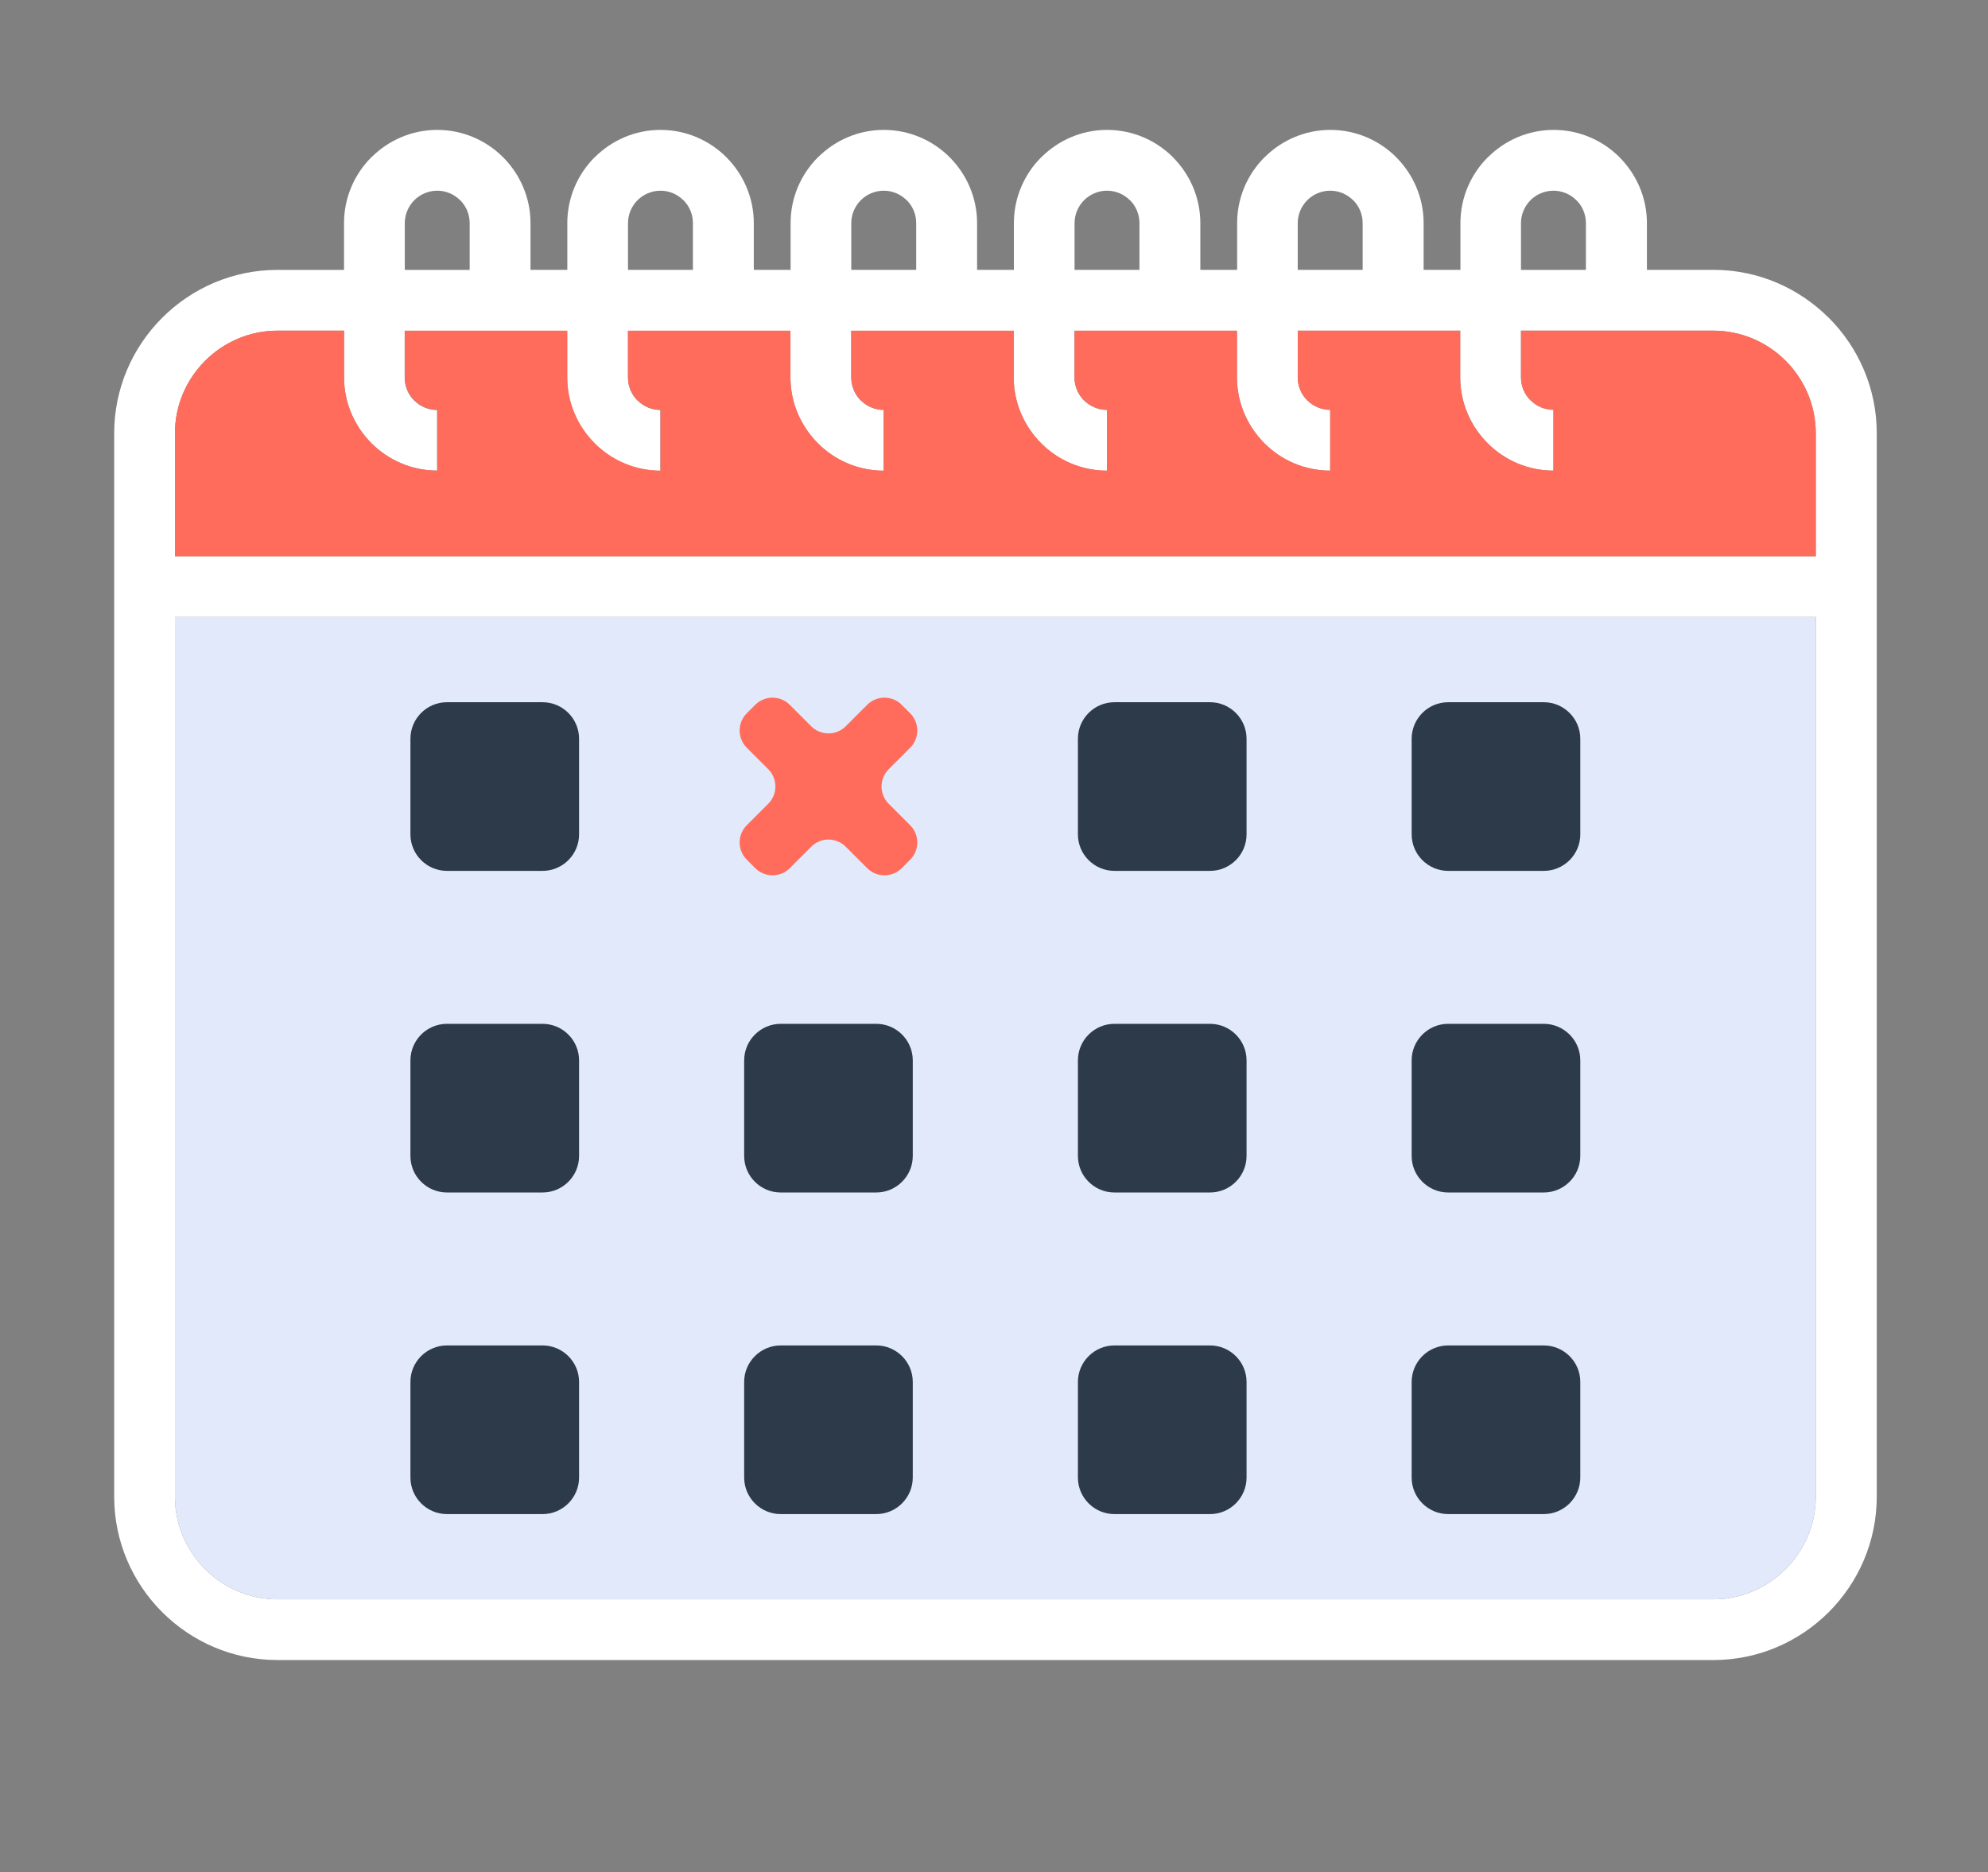 <?xml version="1.0" encoding="UTF-8"?>
<svg id="Layer_1" xmlns="http://www.w3.org/2000/svg" version="1.1" viewBox="0 0 510.43 480.71">
  <rect x="0" y="0" width="510.43" height="480.71" fill="#808080" stroke="none"/>
  <!-- Generator: Adobe Illustrator 29.5.1, SVG Export Plug-In . SVG Version: 2.1.0 Build 141)  -->
  <defs>
    <style>
      .st0 {
        fill: #2c3a49;
      }

      .st0, .st1, .st2 {
        fill-rule: evenodd;
      }

      .st3 {
        fill: #fff;
      }

      .st1 {
        fill: #e2e9fb;
      }

      .st2 {
        fill: #ff6c5c;
      }
    </style>
  </defs>
  <path class="st3" d="M112.27,120.82c-6.59,0-12.58-2.69-16.91-7.02h.01c-4.34-4.36-7.04-10.35-7.04-16.91v-11.99h-17.08c-7.23,0-13.82,2.96-18.59,7.74-4.77,4.77-7.74,11.36-7.74,18.59v31.58h421.29v-31.58c0-7.23-2.96-13.82-7.74-18.59h.01c-4.77-4.78-11.36-7.74-18.61-7.74h-49.35v11.99c0,2.3.93,4.38,2.42,5.88h.03c1.51,1.51,3.6,2.45,5.88,2.45v15.61c-6.59,0-12.58-2.69-16.91-7.02h.01c-4.35-4.36-7.04-10.35-7.04-16.91v-11.99h-41.71v11.99c0,2.3.93,4.38,2.42,5.88h.03c1.51,1.51,3.6,2.45,5.88,2.45v15.61c-6.59,0-12.58-2.69-16.91-7.02h.01c-4.34-4.36-7.04-10.35-7.04-16.91v-11.99h-41.71v11.99c0,2.3.93,4.38,2.42,5.88h.03c1.51,1.51,3.59,2.45,5.88,2.45v15.61c-6.59,0-12.58-2.69-16.91-7.02h.01c-4.34-4.36-7.04-10.35-7.04-16.91v-11.99h-41.71v11.99c0,2.3.93,4.38,2.42,5.88h.03c1.51,1.51,3.59,2.45,5.88,2.45v15.61c-6.59,0-12.58-2.69-16.91-7.02h0c-4.34-4.36-7.04-10.35-7.04-16.91v-11.99h-41.71v11.99c0,2.3.93,4.38,2.42,5.88h.03c1.51,1.51,3.59,2.45,5.88,2.45v15.61c-6.59,0-12.58-2.69-16.91-7.02h0c-4.34-4.36-7.04-10.35-7.04-16.91v-11.99h-41.71v11.99c0,2.3.93,4.38,2.42,5.88h.03c1.51,1.51,3.59,2.45,5.88,2.45v15.61h0l.02-.06ZM44.92,158.4v225.88c0,7.23,2.97,13.82,7.74,18.59,4.77,4.77,11.36,7.74,18.59,7.74h368.63c7.23,0,13.82-2.97,18.59-7.74s7.74-11.36,7.74-18.59v-225.88H44.92ZM88.33,69.28v-12c0-6.59,2.69-12.57,7.02-16.91h.03c4.34-4.33,10.31-7.02,16.88-7.02s12.58,2.69,16.91,7.02h0c4.34,4.36,7.04,10.35,7.04,16.91v12h9.45v-12c0-6.59,2.69-12.57,7.02-16.91h.03c4.34-4.33,10.31-7.02,16.88-7.02s12.58,2.69,16.91,7.02h0c4.34,4.36,7.04,10.35,7.04,16.91v12h9.45v-12c0-6.59,2.69-12.57,7.02-16.91h.03c4.33-4.33,10.31-7.02,16.88-7.02s12.58,2.69,16.91,7.02h0c4.34,4.36,7.04,10.35,7.04,16.91v12h9.45v-12c0-6.59,2.69-12.57,7.02-16.91h.03c4.33-4.33,10.31-7.02,16.88-7.02s12.58,2.69,16.91,7.02h-.01c4.34,4.36,7.04,10.35,7.04,16.91v12h9.45v-12c0-6.59,2.69-12.57,7.03-16.91h.03c4.33-4.33,10.31-7.02,16.88-7.02s12.58,2.69,16.91,7.02h-.01c4.34,4.36,7.04,10.35,7.04,16.91v12h9.45v-12c0-6.59,2.69-12.57,7.03-16.91h.03c4.33-4.33,10.31-7.02,16.88-7.02s12.58,2.69,16.91,7.02h-.01c4.34,4.36,7.04,10.35,7.04,16.91v12h17.08c11.52,0,22,4.72,29.59,12.31h.03c7.59,7.6,12.31,18.09,12.31,29.62v273.06c0,11.54-4.72,22.02-12.31,29.62-7.6,7.59-18.08,12.31-29.62,12.31H71.25c-11.54,0-22.02-4.72-29.62-12.31-7.59-7.6-12.31-18.08-12.31-29.62V111.22c0-11.54,4.72-22.02,12.31-29.62,7.6-7.59,18.08-12.31,29.62-12.31h17.08ZM120.59,69.28v-12c0-2.3-.93-4.38-2.42-5.87h-.03c-1.51-1.51-3.59-2.45-5.87-2.45s-4.39.94-5.9,2.44h.01c-1.51,1.52-2.45,3.61-2.45,5.89v12h16.66ZM400.8,69.28h6.39v-12c0-2.3-.93-4.38-2.42-5.87h-.03c-1.51-1.51-3.59-2.45-5.88-2.45s-4.39.94-5.9,2.44h.01c-1.51,1.52-2.45,3.61-2.45,5.89v12h10.28ZM161.25,69.28h16.66v-12c0-2.3-.93-4.38-2.42-5.87h-.03c-1.51-1.51-3.59-2.45-5.87-2.45s-4.39.94-5.9,2.44h0c-1.51,1.52-2.45,3.61-2.45,5.89v12h0ZM218.58,69.28h16.66v-12c0-2.3-.93-4.38-2.42-5.87h-.03c-1.51-1.51-3.59-2.45-5.88-2.45s-4.38.94-5.89,2.44h0c-1.51,1.52-2.45,3.61-2.45,5.89v12h0ZM275.9,69.28h16.66v-12c0-2.3-.93-4.38-2.42-5.87h-.03c-1.51-1.51-3.59-2.45-5.88-2.45s-4.38.94-5.89,2.44h.01c-1.51,1.52-2.45,3.61-2.45,5.89v12h0ZM333.21,69.28h16.66v-12c0-2.3-.93-4.38-2.42-5.87h-.03c-1.51-1.51-3.59-2.45-5.88-2.45s-4.38.94-5.9,2.44h.01c-1.51,1.52-2.45,3.61-2.45,5.89v12h.01Z"/>
  <path class="st2" d="M169.59,120.82c-6.59,0-12.58-2.69-16.9-7.04-4.34-4.35-7.04-10.33-7.04-16.9v-11.99h-41.71v11.99c0,2.3.93,4.38,2.42,5.88h.03c1.51,1.51,3.59,2.45,5.88,2.45v15.61c-6.59,0-12.58-2.69-16.9-7.04-4.34-4.35-7.04-10.33-7.04-16.9v-11.99h-17.08c-7.23,0-13.82,2.96-18.59,7.74-4.77,4.77-7.74,11.36-7.74,18.59v31.58h421.29v-31.58c0-7.23-2.96-13.82-7.72-18.61-4.77-4.76-11.36-7.72-18.61-7.72h-49.35v11.99c0,2.3.93,4.38,2.42,5.88h.03c1.51,1.51,3.6,2.45,5.88,2.45v15.61c-6.59,0-12.58-2.69-16.9-7.04-4.35-4.35-7.04-10.33-7.04-16.9v-11.99h-41.71v11.99c0,2.3.93,4.38,2.42,5.88h.03c1.51,1.51,3.6,2.45,5.88,2.45v15.61c-6.59,0-12.58-2.69-16.9-7.04-4.34-4.35-7.04-10.33-7.04-16.9v-11.99h-41.71v11.99c0,2.3.93,4.38,2.42,5.88h.03c1.51,1.51,3.59,2.45,5.88,2.45v15.61c-6.59,0-12.58-2.69-16.9-7.04-4.34-4.35-7.04-10.33-7.04-16.9v-11.99h-41.71v11.99c0,2.3.93,4.38,2.42,5.88h.03c1.51,1.51,3.59,2.45,5.88,2.45v15.61c-6.59,0-12.58-2.69-16.9-7.04-4.34-4.35-7.04-10.33-7.04-16.9v-11.99h-41.71v11.99c0,2.3.93,4.38,2.42,5.88h.03c1.51,1.51,3.59,2.45,5.88,2.45v15.61h0Z"/>
  <path class="st1" d="M466.21,158.4H44.92v225.88c0,7.23,2.97,13.82,7.74,18.59,4.77,4.77,11.36,7.74,18.59,7.74h368.63c7.23,0,13.82-2.97,18.59-7.74s7.74-11.36,7.74-18.59v-225.88h0Z"/>
  <path class="st0" d="M286.14,345.43h24.54c5.17,0,9.38,4.21,9.38,9.38v24.54c0,5.17-4.21,9.38-9.38,9.38h-24.54c-5.17,0-9.38-4.21-9.38-9.38v-24.54c0-5.17,4.21-9.38,9.38-9.38h0ZM200.45,345.43h24.53c5.17,0,9.38,4.21,9.38,9.38v24.54c0,5.17-4.22,9.38-9.38,9.38h-24.53c-5.17,0-9.38-4.21-9.38-9.38v-24.54c0-5.17,4.22-9.38,9.38-9.38h0ZM371.83,180.29h24.54c5.17,0,9.38,4.21,9.38,9.38v24.54c0,5.17-4.21,9.38-9.38,9.38h-24.54c-5.17,0-9.38-4.21-9.38-9.38v-24.54c0-5.17,4.21-9.38,9.38-9.38h0ZM371.83,262.86h24.54c5.17,0,9.38,4.21,9.38,9.38v24.54c0,5.17-4.21,9.38-9.38,9.38h-24.54c-5.17,0-9.38-4.21-9.38-9.38v-24.54c0-5.17,4.21-9.38,9.38-9.38h0ZM286.14,180.29h24.54c5.17,0,9.38,4.21,9.38,9.38v24.54c0,5.17-4.21,9.38-9.38,9.38h-24.54c-5.17,0-9.38-4.21-9.38-9.38v-24.54c0-5.17,4.21-9.38,9.38-9.38h0ZM114.76,180.29h24.54c5.17,0,9.38,4.21,9.38,9.38v24.54c0,5.17-4.21,9.38-9.38,9.38h-24.54c-5.17,0-9.38-4.21-9.38-9.38v-24.54c0-5.17,4.21-9.38,9.38-9.38h0ZM286.14,262.86h24.54c5.17,0,9.38,4.21,9.38,9.38v24.54c0,5.17-4.21,9.38-9.38,9.38h-24.54c-5.17,0-9.38-4.21-9.38-9.38v-24.54c0-5.17,4.21-9.38,9.38-9.38h0ZM200.45,262.86h24.53c5.17,0,9.38,4.21,9.38,9.38v24.54c0,5.17-4.22,9.38-9.38,9.38h-24.53c-5.17,0-9.38-4.21-9.38-9.38v-24.54c0-5.17,4.22-9.38,9.38-9.38h0ZM114.76,262.86h24.54c5.17,0,9.38,4.21,9.38,9.38v24.54c0,5.17-4.21,9.38-9.38,9.38h-24.54c-5.17,0-9.38-4.21-9.38-9.38v-24.54c0-5.17,4.21-9.38,9.38-9.38h0ZM114.76,345.43h24.54c5.17,0,9.38,4.21,9.38,9.38v24.54c0,5.17-4.21,9.38-9.38,9.38h-24.54c-5.17,0-9.38-4.21-9.38-9.38v-24.54c0-5.17,4.21-9.38,9.38-9.38h0ZM371.83,345.43h24.54c5.17,0,9.38,4.21,9.38,9.38v24.54c0,5.17-4.21,9.38-9.38,9.38h-24.54c-5.17,0-9.38-4.21-9.38-9.38v-24.54c0-5.17,4.21-9.38,9.38-9.38h0Z"/>
  <path class="st2" d="M202.77,180.95l5.52,5.52c2.44,2.44,6.41,2.44,8.85,0l5.52-5.52c2.44-2.44,6.41-2.44,8.85,0l2.18,2.18c2.44,2.44,2.44,6.41,0,8.85l-5.52,5.52c-2.44,2.44-2.44,6.41,0,8.85l5.52,5.52c2.44,2.44,2.44,6.41,0,8.85l-2.18,2.18c-2.44,2.44-6.41,2.44-8.85,0l-5.52-5.52c-2.44-2.44-6.41-2.44-8.85,0l-5.52,5.52c-2.44,2.44-6.41,2.44-8.85,0l-2.18-2.18c-2.44-2.44-2.44-6.41,0-8.85l5.52-5.52c2.44-2.44,2.44-6.41,0-8.85l-5.52-5.52c-2.44-2.44-2.44-6.42,0-8.85l2.18-2.18c2.44-2.44,6.41-2.44,8.85,0h0Z"/>
</svg>